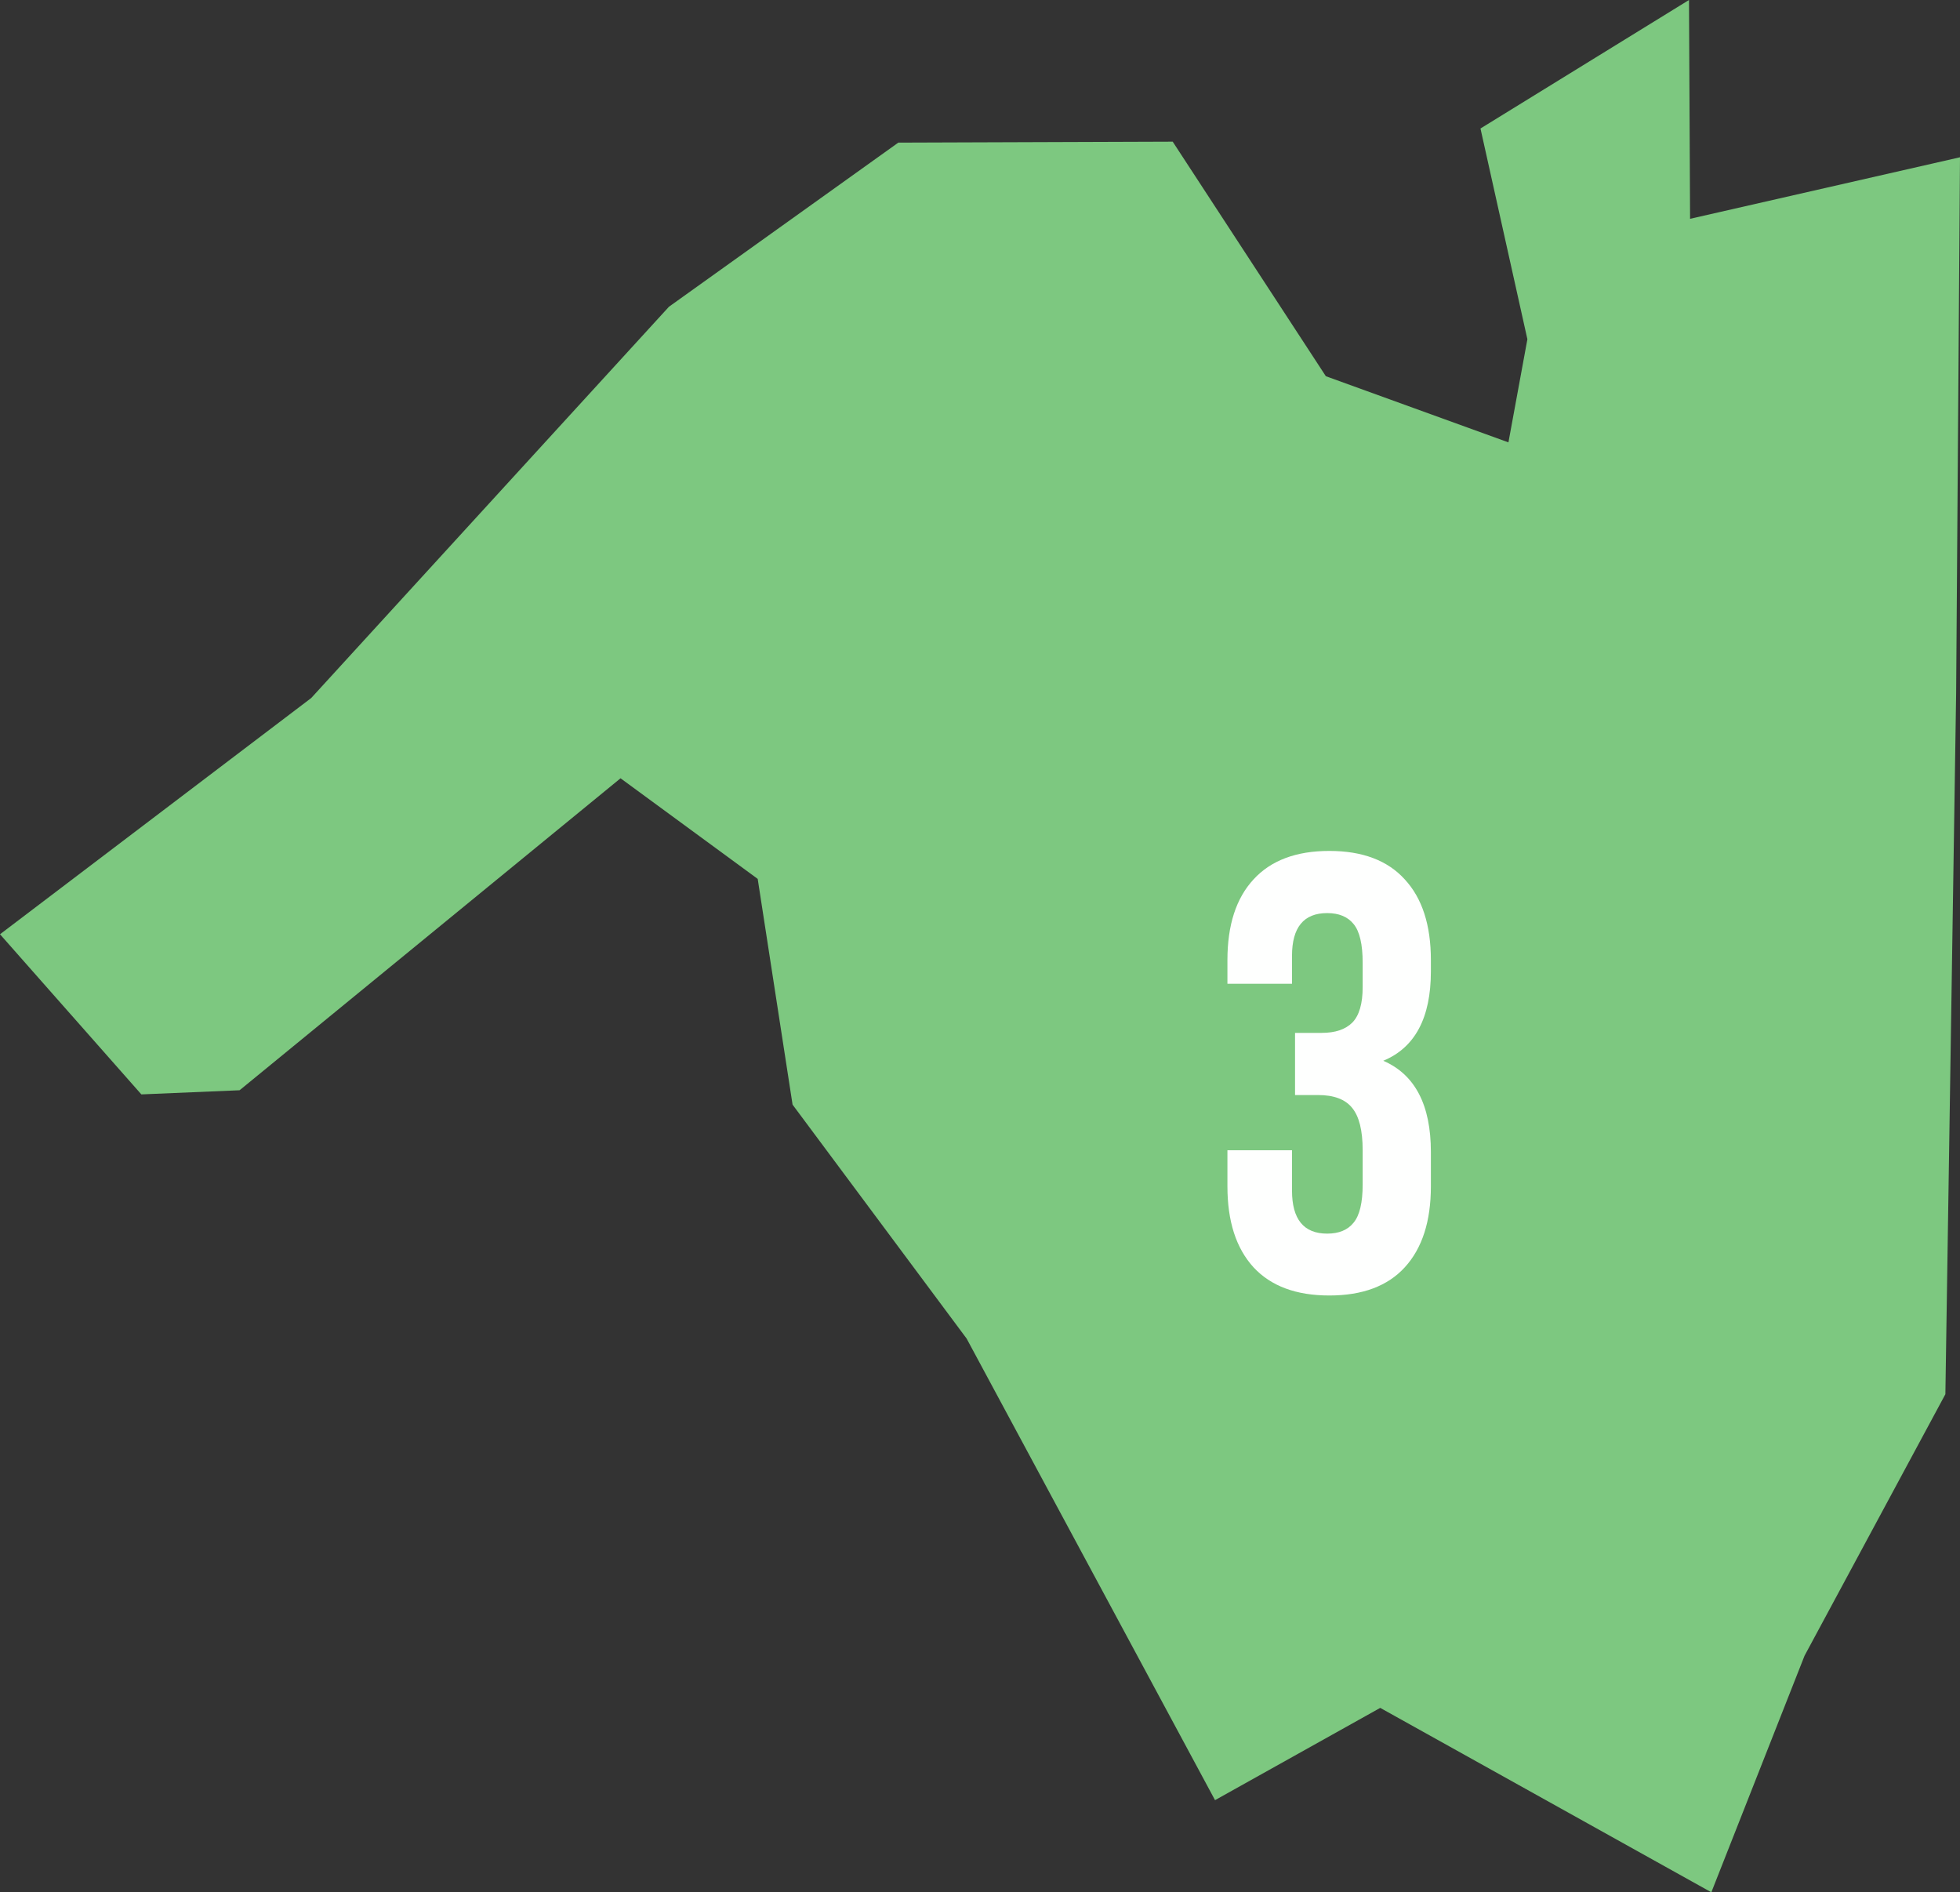 <?xml version="1.0" encoding="UTF-8"?> <svg xmlns="http://www.w3.org/2000/svg" width="202" height="195" viewBox="0 0 202 195" fill="none"><rect x="0" y="0" width="202" height="195" fill="#333333" stroke="none"/> <path d="M202 16.207L174.181 22.548L174.07 0L152.58 13.242L157.415 34.959L155.461 45.586L136.644 38.769L120.861 14.599L92.582 14.697L68.943 31.61L32.075 71.931L0 96.276L14.569 112.777L24.693 112.35L63.954 80.202L78.09 90.571L81.683 113.833L99.622 137.94L125.222 185.505L142.247 175.997L176.373 195L185.98 170.62L200.493 143.674L201.602 71.442L202 16.207Z" fill="#7DC880"></path> <path opacity="0.99" d="M126.5 122.25V118.531H133.156V122.688C133.156 125.646 134.365 127.125 136.781 127.125C137.99 127.125 138.896 126.75 139.5 126C140.125 125.25 140.438 123.938 140.438 122.062V118.531C140.438 116.49 140.073 115.031 139.344 114.156C138.635 113.281 137.469 112.844 135.844 112.844H133.469V106.438H136.219C137.615 106.438 138.667 106.083 139.375 105.375C140.083 104.646 140.438 103.427 140.438 101.719V99.219C140.438 97.302 140.125 95.969 139.5 95.219C138.896 94.469 137.99 94.094 136.781 94.094C134.365 94.094 133.156 95.562 133.156 98.5V101.375H126.5V98.938C126.5 95.333 127.396 92.562 129.188 90.625C130.979 88.667 133.583 87.688 137 87.688C140.417 87.688 143.01 88.667 144.781 90.625C146.573 92.562 147.469 95.333 147.469 98.938V100.094C147.469 104.885 145.833 107.958 142.562 109.312C145.833 110.729 147.469 113.865 147.469 118.719V122.25C147.469 125.854 146.573 128.635 144.781 130.594C143.01 132.531 140.417 133.5 137 133.5C133.583 133.5 130.979 132.531 129.188 130.594C127.396 128.635 126.5 125.854 126.5 122.25Z" fill="white"></path> </svg> 